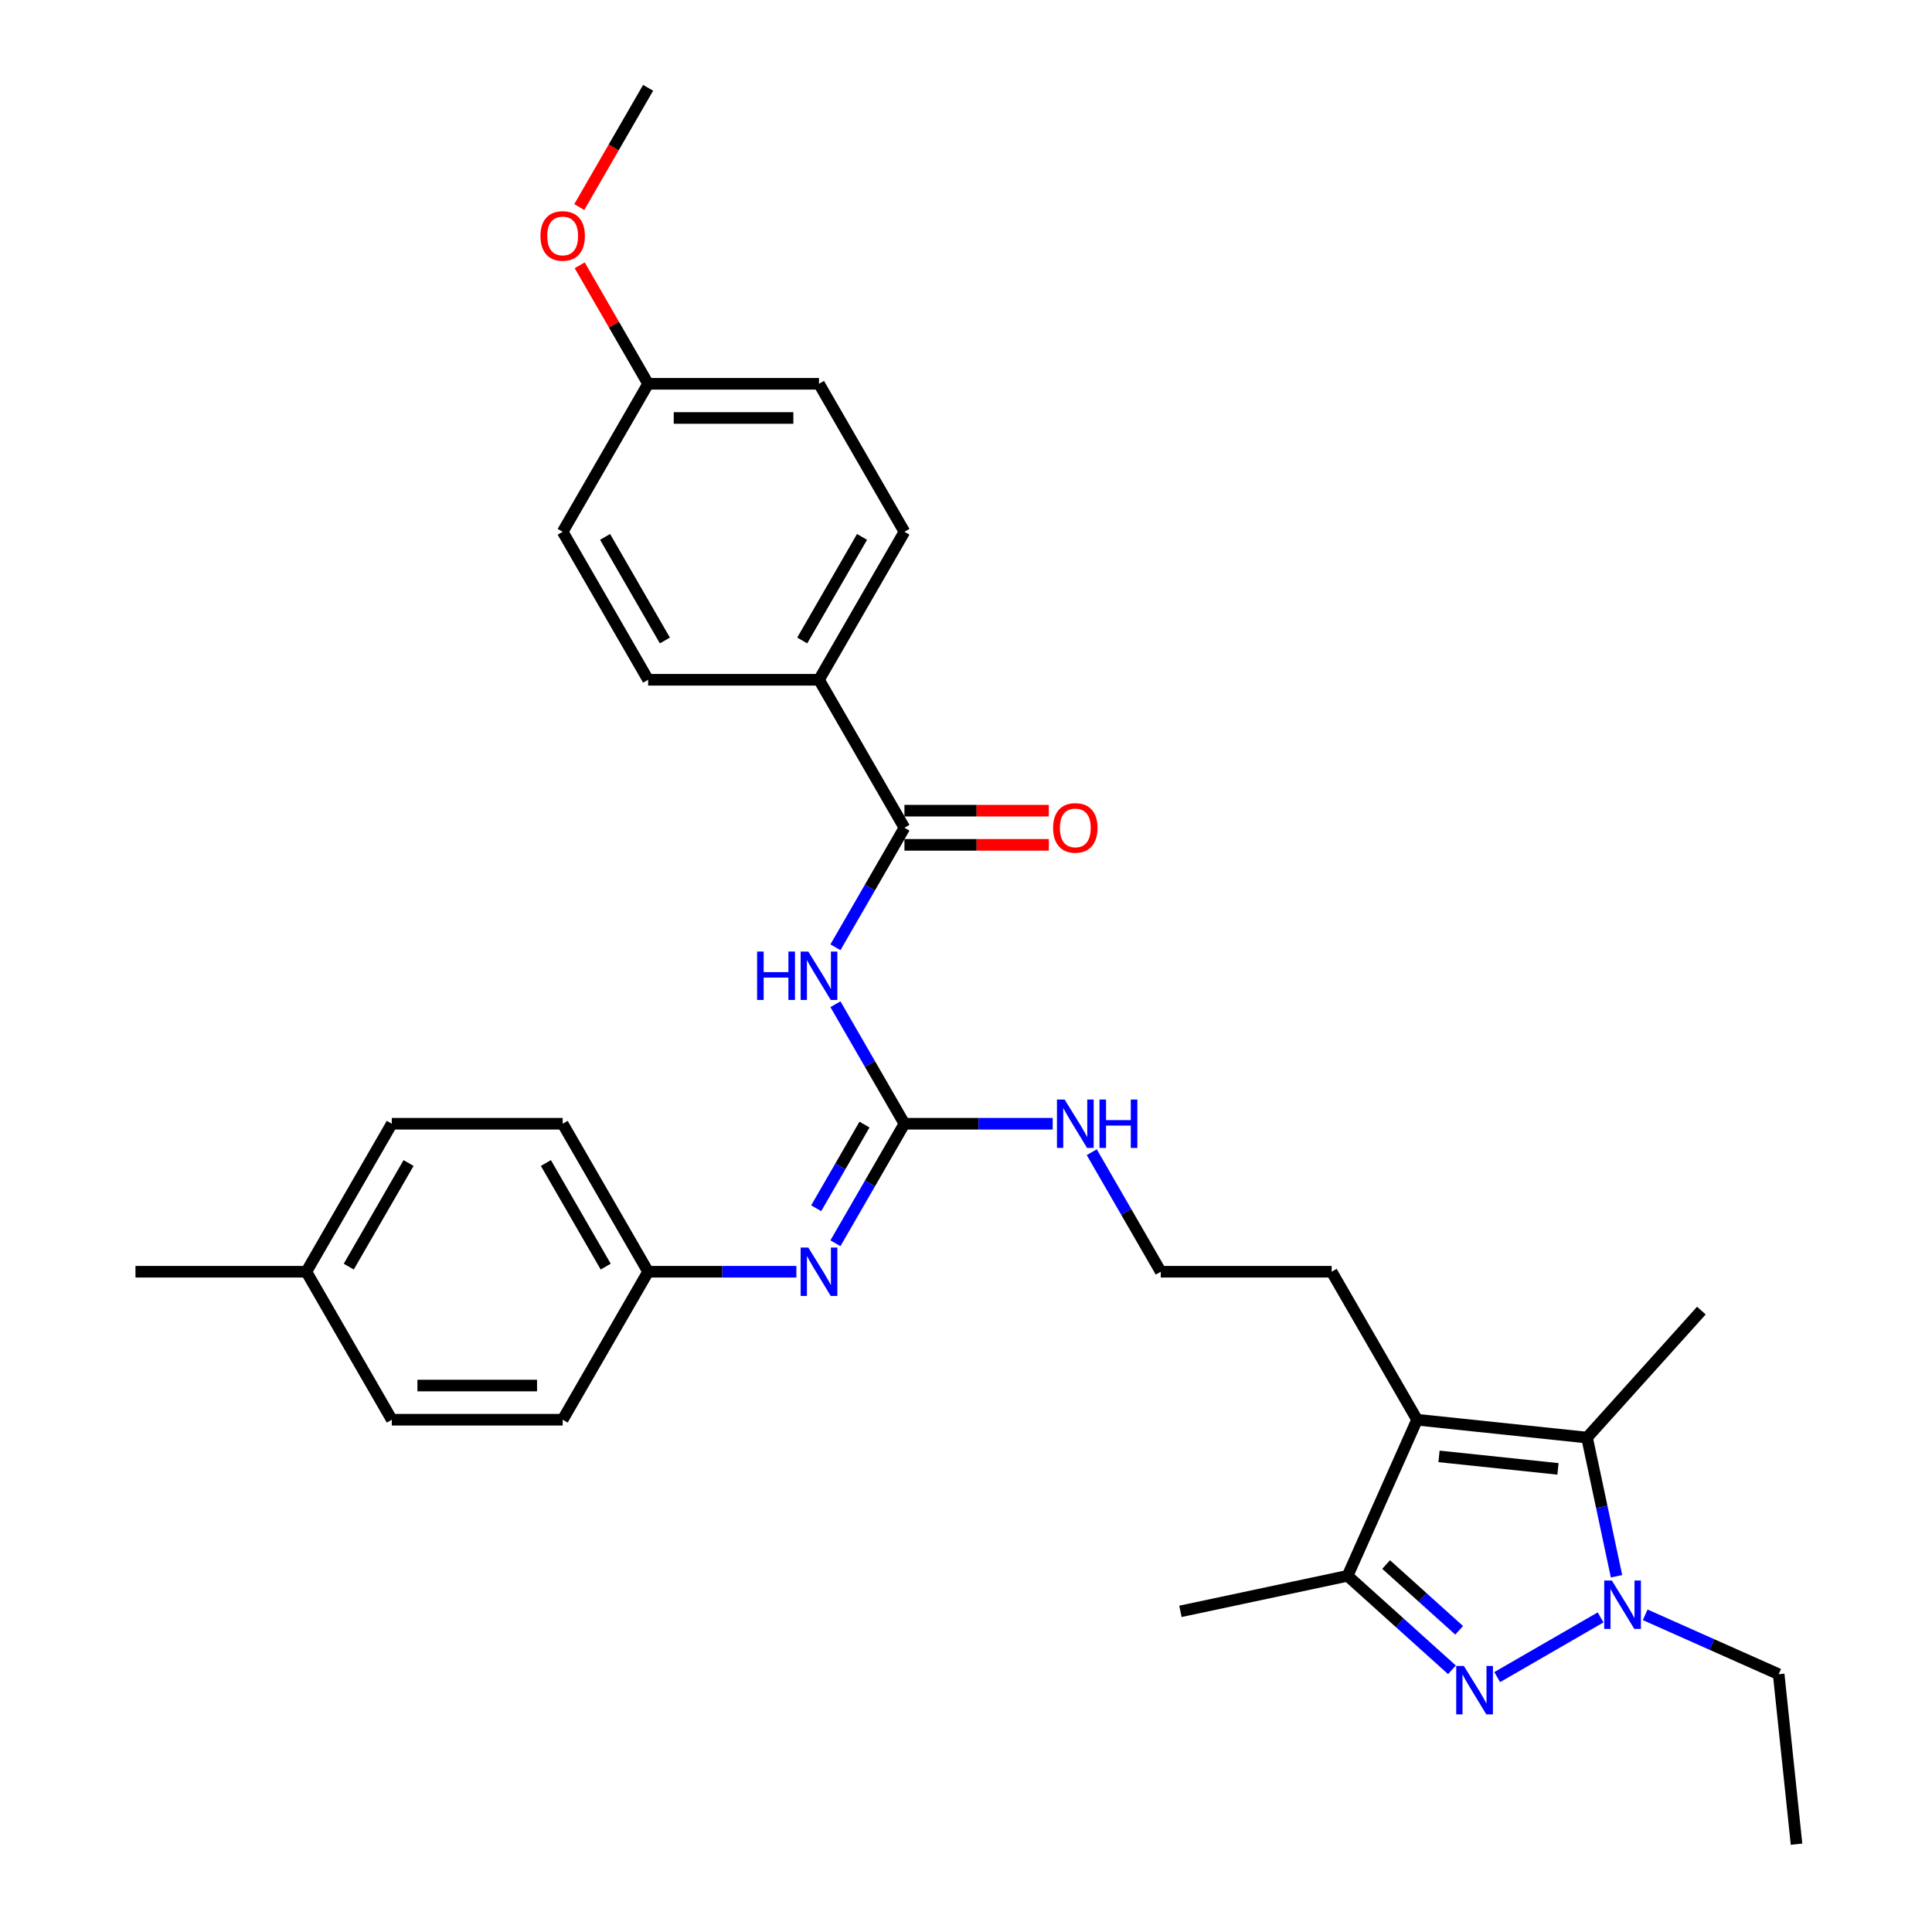 <?xml version='1.0' encoding='iso-8859-1'?>
<svg version='1.1' baseProfile='full'
              xmlns='http://www.w3.org/2000/svg'
                      xmlns:rdkit='http://www.rdkit.org/xml'
                      xmlns:xlink='http://www.w3.org/1999/xlink'
                  xml:space='preserve'
width='1000px' height='1000px' viewBox='0 0 1000 1000'>
<!-- END OF HEADER -->
<rect style='opacity:1.0;fill:#FFFFFF;stroke:none' width='1000' height='1000' x='0' y='0'> </rect>
<path class='bond-0' d='M 774.948,868.069 L 828.464,837.172' style='fill:none;fill-rule:evenodd;stroke:#0000FF;stroke-width:6px;stroke-linecap:butt;stroke-linejoin:miter;stroke-opacity:1' />
<path class='bond-4' d='M 751.527,864.286 L 724.517,839.966' style='fill:none;fill-rule:evenodd;stroke:#0000FF;stroke-width:6px;stroke-linecap:butt;stroke-linejoin:miter;stroke-opacity:1' />
<path class='bond-4' d='M 724.517,839.966 L 697.507,815.646' style='fill:none;fill-rule:evenodd;stroke:#000000;stroke-width:6px;stroke-linecap:butt;stroke-linejoin:miter;stroke-opacity:1' />
<path class='bond-4' d='M 755.26,843.844 L 736.354,826.82' style='fill:none;fill-rule:evenodd;stroke:#0000FF;stroke-width:6px;stroke-linecap:butt;stroke-linejoin:miter;stroke-opacity:1' />
<path class='bond-4' d='M 736.354,826.82 L 717.447,809.796' style='fill:none;fill-rule:evenodd;stroke:#000000;stroke-width:6px;stroke-linecap:butt;stroke-linejoin:miter;stroke-opacity:1' />
<path class='bond-2' d='M 836.704,815.87 L 829.075,779.98' style='fill:none;fill-rule:evenodd;stroke:#0000FF;stroke-width:6px;stroke-linecap:butt;stroke-linejoin:miter;stroke-opacity:1' />
<path class='bond-2' d='M 829.075,779.98 L 821.447,744.09' style='fill:none;fill-rule:evenodd;stroke:#000000;stroke-width:6px;stroke-linecap:butt;stroke-linejoin:miter;stroke-opacity:1' />
<path class='bond-15' d='M 851.547,835.82 L 886.092,851.2' style='fill:none;fill-rule:evenodd;stroke:#0000FF;stroke-width:6px;stroke-linecap:butt;stroke-linejoin:miter;stroke-opacity:1' />
<path class='bond-15' d='M 886.092,851.2 L 920.638,866.581' style='fill:none;fill-rule:evenodd;stroke:#000000;stroke-width:6px;stroke-linecap:butt;stroke-linejoin:miter;stroke-opacity:1' />
<path class='bond-1' d='M 733.482,734.844 L 697.507,815.646' style='fill:none;fill-rule:evenodd;stroke:#000000;stroke-width:6px;stroke-linecap:butt;stroke-linejoin:miter;stroke-opacity:1' />
<path class='bond-14' d='M 733.482,734.844 L 689.258,658.246' style='fill:none;fill-rule:evenodd;stroke:#000000;stroke-width:6px;stroke-linecap:butt;stroke-linejoin:miter;stroke-opacity:1' />
<path class='bond-31' d='M 733.482,734.844 L 821.447,744.09' style='fill:none;fill-rule:evenodd;stroke:#000000;stroke-width:6px;stroke-linecap:butt;stroke-linejoin:miter;stroke-opacity:1' />
<path class='bond-31' d='M 744.828,753.824 L 806.403,760.296' style='fill:none;fill-rule:evenodd;stroke:#000000;stroke-width:6px;stroke-linecap:butt;stroke-linejoin:miter;stroke-opacity:1' />
<path class='bond-17' d='M 821.447,744.09 L 880.63,678.36' style='fill:none;fill-rule:evenodd;stroke:#000000;stroke-width:6px;stroke-linecap:butt;stroke-linejoin:miter;stroke-opacity:1' />
<path class='bond-3' d='M 432.419,519.783 L 450.278,550.715' style='fill:none;fill-rule:evenodd;stroke:#0000FF;stroke-width:6px;stroke-linecap:butt;stroke-linejoin:miter;stroke-opacity:1' />
<path class='bond-3' d='M 450.278,550.715 L 468.136,581.647' style='fill:none;fill-rule:evenodd;stroke:#000000;stroke-width:6px;stroke-linecap:butt;stroke-linejoin:miter;stroke-opacity:1' />
<path class='bond-6' d='M 432.419,490.312 L 450.278,459.381' style='fill:none;fill-rule:evenodd;stroke:#0000FF;stroke-width:6px;stroke-linecap:butt;stroke-linejoin:miter;stroke-opacity:1' />
<path class='bond-6' d='M 450.278,459.381 L 468.136,428.449' style='fill:none;fill-rule:evenodd;stroke:#000000;stroke-width:6px;stroke-linecap:butt;stroke-linejoin:miter;stroke-opacity:1' />
<path class='bond-26' d='M 697.507,815.646 L 610.991,834.036' style='fill:none;fill-rule:evenodd;stroke:#000000;stroke-width:6px;stroke-linecap:butt;stroke-linejoin:miter;stroke-opacity:1' />
<path class='bond-5' d='M 468.136,581.647 L 506.505,581.647' style='fill:none;fill-rule:evenodd;stroke:#000000;stroke-width:6px;stroke-linecap:butt;stroke-linejoin:miter;stroke-opacity:1' />
<path class='bond-5' d='M 506.505,581.647 L 544.874,581.647' style='fill:none;fill-rule:evenodd;stroke:#0000FF;stroke-width:6px;stroke-linecap:butt;stroke-linejoin:miter;stroke-opacity:1' />
<path class='bond-7' d='M 468.136,581.647 L 450.278,612.578' style='fill:none;fill-rule:evenodd;stroke:#000000;stroke-width:6px;stroke-linecap:butt;stroke-linejoin:miter;stroke-opacity:1' />
<path class='bond-7' d='M 450.278,612.578 L 432.419,643.51' style='fill:none;fill-rule:evenodd;stroke:#0000FF;stroke-width:6px;stroke-linecap:butt;stroke-linejoin:miter;stroke-opacity:1' />
<path class='bond-7' d='M 447.459,582.081 L 434.958,603.734' style='fill:none;fill-rule:evenodd;stroke:#000000;stroke-width:6px;stroke-linecap:butt;stroke-linejoin:miter;stroke-opacity:1' />
<path class='bond-7' d='M 434.958,603.734 L 422.457,625.386' style='fill:none;fill-rule:evenodd;stroke:#0000FF;stroke-width:6px;stroke-linecap:butt;stroke-linejoin:miter;stroke-opacity:1' />
<path class='bond-8' d='M 468.136,428.449 L 423.912,351.85' style='fill:none;fill-rule:evenodd;stroke:#000000;stroke-width:6px;stroke-linecap:butt;stroke-linejoin:miter;stroke-opacity:1' />
<path class='bond-9' d='M 468.136,437.294 L 505.506,437.294' style='fill:none;fill-rule:evenodd;stroke:#000000;stroke-width:6px;stroke-linecap:butt;stroke-linejoin:miter;stroke-opacity:1' />
<path class='bond-9' d='M 505.506,437.294 L 542.875,437.294' style='fill:none;fill-rule:evenodd;stroke:#FF0000;stroke-width:6px;stroke-linecap:butt;stroke-linejoin:miter;stroke-opacity:1' />
<path class='bond-9' d='M 468.136,419.604 L 505.506,419.604' style='fill:none;fill-rule:evenodd;stroke:#000000;stroke-width:6px;stroke-linecap:butt;stroke-linejoin:miter;stroke-opacity:1' />
<path class='bond-9' d='M 505.506,419.604 L 542.875,419.604' style='fill:none;fill-rule:evenodd;stroke:#FF0000;stroke-width:6px;stroke-linecap:butt;stroke-linejoin:miter;stroke-opacity:1' />
<path class='bond-11' d='M 412.201,658.246 L 373.832,658.246' style='fill:none;fill-rule:evenodd;stroke:#0000FF;stroke-width:6px;stroke-linecap:butt;stroke-linejoin:miter;stroke-opacity:1' />
<path class='bond-11' d='M 373.832,658.246 L 335.463,658.246' style='fill:none;fill-rule:evenodd;stroke:#000000;stroke-width:6px;stroke-linecap:butt;stroke-linejoin:miter;stroke-opacity:1' />
<path class='bond-12' d='M 423.912,351.85 L 468.136,275.251' style='fill:none;fill-rule:evenodd;stroke:#000000;stroke-width:6px;stroke-linecap:butt;stroke-linejoin:miter;stroke-opacity:1' />
<path class='bond-12' d='M 415.225,331.515 L 446.183,277.896' style='fill:none;fill-rule:evenodd;stroke:#000000;stroke-width:6px;stroke-linecap:butt;stroke-linejoin:miter;stroke-opacity:1' />
<path class='bond-13' d='M 423.912,351.85 L 335.463,351.85' style='fill:none;fill-rule:evenodd;stroke:#000000;stroke-width:6px;stroke-linecap:butt;stroke-linejoin:miter;stroke-opacity:1' />
<path class='bond-10' d='M 565.092,596.382 L 582.951,627.314' style='fill:none;fill-rule:evenodd;stroke:#0000FF;stroke-width:6px;stroke-linecap:butt;stroke-linejoin:miter;stroke-opacity:1' />
<path class='bond-10' d='M 582.951,627.314 L 600.809,658.246' style='fill:none;fill-rule:evenodd;stroke:#000000;stroke-width:6px;stroke-linecap:butt;stroke-linejoin:miter;stroke-opacity:1' />
<path class='bond-22' d='M 335.463,658.246 L 291.238,734.844' style='fill:none;fill-rule:evenodd;stroke:#000000;stroke-width:6px;stroke-linecap:butt;stroke-linejoin:miter;stroke-opacity:1' />
<path class='bond-23' d='M 335.463,658.246 L 291.238,581.647' style='fill:none;fill-rule:evenodd;stroke:#000000;stroke-width:6px;stroke-linecap:butt;stroke-linejoin:miter;stroke-opacity:1' />
<path class='bond-23' d='M 313.509,655.601 L 282.552,601.981' style='fill:none;fill-rule:evenodd;stroke:#000000;stroke-width:6px;stroke-linecap:butt;stroke-linejoin:miter;stroke-opacity:1' />
<path class='bond-19' d='M 468.136,275.251 L 423.912,198.652' style='fill:none;fill-rule:evenodd;stroke:#000000;stroke-width:6px;stroke-linecap:butt;stroke-linejoin:miter;stroke-opacity:1' />
<path class='bond-18' d='M 335.463,351.85 L 291.238,275.251' style='fill:none;fill-rule:evenodd;stroke:#000000;stroke-width:6px;stroke-linecap:butt;stroke-linejoin:miter;stroke-opacity:1' />
<path class='bond-18' d='M 344.149,331.515 L 313.192,277.896' style='fill:none;fill-rule:evenodd;stroke:#000000;stroke-width:6px;stroke-linecap:butt;stroke-linejoin:miter;stroke-opacity:1' />
<path class='bond-21' d='M 689.258,658.246 L 600.809,658.246' style='fill:none;fill-rule:evenodd;stroke:#000000;stroke-width:6px;stroke-linecap:butt;stroke-linejoin:miter;stroke-opacity:1' />
<path class='bond-30' d='M 920.638,866.581 L 929.883,954.545' style='fill:none;fill-rule:evenodd;stroke:#000000;stroke-width:6px;stroke-linecap:butt;stroke-linejoin:miter;stroke-opacity:1' />
<path class='bond-16' d='M 335.463,198.652 L 291.238,275.251' style='fill:none;fill-rule:evenodd;stroke:#000000;stroke-width:6px;stroke-linecap:butt;stroke-linejoin:miter;stroke-opacity:1' />
<path class='bond-27' d='M 335.463,198.652 L 317.758,167.986' style='fill:none;fill-rule:evenodd;stroke:#000000;stroke-width:6px;stroke-linecap:butt;stroke-linejoin:miter;stroke-opacity:1' />
<path class='bond-27' d='M 317.758,167.986 L 300.052,137.32' style='fill:none;fill-rule:evenodd;stroke:#FF0000;stroke-width:6px;stroke-linecap:butt;stroke-linejoin:miter;stroke-opacity:1' />
<path class='bond-33' d='M 335.463,198.652 L 423.912,198.652' style='fill:none;fill-rule:evenodd;stroke:#000000;stroke-width:6px;stroke-linecap:butt;stroke-linejoin:miter;stroke-opacity:1' />
<path class='bond-33' d='M 348.73,216.342 L 410.644,216.342' style='fill:none;fill-rule:evenodd;stroke:#000000;stroke-width:6px;stroke-linecap:butt;stroke-linejoin:miter;stroke-opacity:1' />
<path class='bond-20' d='M 158.565,658.246 L 202.79,581.647' style='fill:none;fill-rule:evenodd;stroke:#000000;stroke-width:6px;stroke-linecap:butt;stroke-linejoin:miter;stroke-opacity:1' />
<path class='bond-20' d='M 180.519,655.601 L 211.476,601.981' style='fill:none;fill-rule:evenodd;stroke:#000000;stroke-width:6px;stroke-linecap:butt;stroke-linejoin:miter;stroke-opacity:1' />
<path class='bond-28' d='M 158.565,658.246 L 70.117,658.246' style='fill:none;fill-rule:evenodd;stroke:#000000;stroke-width:6px;stroke-linecap:butt;stroke-linejoin:miter;stroke-opacity:1' />
<path class='bond-32' d='M 158.565,658.246 L 202.79,734.844' style='fill:none;fill-rule:evenodd;stroke:#000000;stroke-width:6px;stroke-linecap:butt;stroke-linejoin:miter;stroke-opacity:1' />
<path class='bond-24' d='M 291.238,734.844 L 202.79,734.844' style='fill:none;fill-rule:evenodd;stroke:#000000;stroke-width:6px;stroke-linecap:butt;stroke-linejoin:miter;stroke-opacity:1' />
<path class='bond-24' d='M 277.971,717.155 L 216.057,717.155' style='fill:none;fill-rule:evenodd;stroke:#000000;stroke-width:6px;stroke-linecap:butt;stroke-linejoin:miter;stroke-opacity:1' />
<path class='bond-25' d='M 291.238,581.647 L 202.79,581.647' style='fill:none;fill-rule:evenodd;stroke:#000000;stroke-width:6px;stroke-linecap:butt;stroke-linejoin:miter;stroke-opacity:1' />
<path class='bond-29' d='M 299.828,107.176 L 317.645,76.315' style='fill:none;fill-rule:evenodd;stroke:#FF0000;stroke-width:6px;stroke-linecap:butt;stroke-linejoin:miter;stroke-opacity:1' />
<path class='bond-29' d='M 317.645,76.315 L 335.463,45.455' style='fill:none;fill-rule:evenodd;stroke:#000000;stroke-width:6px;stroke-linecap:butt;stroke-linejoin:miter;stroke-opacity:1' />
<path  class='atom-0' d='M 757.7 862.306
L 765.908 875.573
Q 766.722 876.882, 768.031 879.253
Q 769.34 881.623, 769.411 881.765
L 769.411 862.306
L 772.737 862.306
L 772.737 887.355
L 769.305 887.355
L 760.495 872.849
Q 759.469 871.151, 758.373 869.205
Q 757.311 867.259, 756.993 866.658
L 756.993 887.355
L 753.738 887.355
L 753.738 862.306
L 757.7 862.306
' fill='#0000FF'/>
<path  class='atom-1' d='M 834.299 818.082
L 842.507 831.349
Q 843.321 832.658, 844.63 835.028
Q 845.939 837.399, 846.01 837.54
L 846.01 818.082
L 849.335 818.082
L 849.335 843.13
L 845.904 843.13
L 837.094 828.625
Q 836.068 826.926, 834.971 824.981
Q 833.91 823.035, 833.592 822.433
L 833.592 843.13
L 830.337 843.13
L 830.337 818.082
L 834.299 818.082
' fill='#0000FF'/>
<path  class='atom-4' d='M 391.875 492.523
L 395.272 492.523
L 395.272 503.173
L 408.079 503.173
L 408.079 492.523
L 411.476 492.523
L 411.476 517.572
L 408.079 517.572
L 408.079 506.003
L 395.272 506.003
L 395.272 517.572
L 391.875 517.572
L 391.875 492.523
' fill='#0000FF'/>
<path  class='atom-4' d='M 418.375 492.523
L 426.583 505.791
Q 427.396 507.1, 428.706 509.47
Q 430.015 511.841, 430.085 511.982
L 430.085 492.523
L 433.411 492.523
L 433.411 517.572
L 429.979 517.572
L 421.17 503.067
Q 420.144 501.368, 419.047 499.423
Q 417.986 497.477, 417.667 496.875
L 417.667 517.572
L 414.412 517.572
L 414.412 492.523
L 418.375 492.523
' fill='#0000FF'/>
<path  class='atom-8' d='M 418.375 645.721
L 426.583 658.989
Q 427.396 660.298, 428.706 662.668
Q 430.015 665.038, 430.085 665.18
L 430.085 645.721
L 433.411 645.721
L 433.411 670.77
L 429.979 670.77
L 421.17 656.264
Q 420.144 654.566, 419.047 652.62
Q 417.986 650.674, 417.667 650.073
L 417.667 670.77
L 414.412 670.77
L 414.412 645.721
L 418.375 645.721
' fill='#0000FF'/>
<path  class='atom-10' d='M 545.086 428.52
Q 545.086 422.505, 548.058 419.144
Q 551.03 415.783, 556.585 415.783
Q 562.139 415.783, 565.111 419.144
Q 568.083 422.505, 568.083 428.52
Q 568.083 434.605, 565.076 438.072
Q 562.069 441.504, 556.585 441.504
Q 551.066 441.504, 548.058 438.072
Q 545.086 434.64, 545.086 428.52
M 556.585 438.674
Q 560.406 438.674, 562.458 436.126
Q 564.545 433.544, 564.545 428.52
Q 564.545 423.602, 562.458 421.125
Q 560.406 418.613, 556.585 418.613
Q 552.764 418.613, 550.676 421.09
Q 548.624 423.567, 548.624 428.52
Q 548.624 433.579, 550.676 436.126
Q 552.764 438.674, 556.585 438.674
' fill='#FF0000'/>
<path  class='atom-11' d='M 551.048 569.122
L 559.256 582.39
Q 560.07 583.699, 561.379 586.069
Q 562.688 588.44, 562.758 588.581
L 562.758 569.122
L 566.084 569.122
L 566.084 594.171
L 562.652 594.171
L 553.843 579.665
Q 552.817 577.967, 551.72 576.021
Q 550.659 574.076, 550.34 573.474
L 550.34 594.171
L 547.085 594.171
L 547.085 569.122
L 551.048 569.122
' fill='#0000FF'/>
<path  class='atom-11' d='M 569.091 569.122
L 572.488 569.122
L 572.488 579.772
L 585.295 579.772
L 585.295 569.122
L 588.692 569.122
L 588.692 594.171
L 585.295 594.171
L 585.295 582.602
L 572.488 582.602
L 572.488 594.171
L 569.091 594.171
L 569.091 569.122
' fill='#0000FF'/>
<path  class='atom-28' d='M 279.74 122.124
Q 279.74 116.11, 282.712 112.749
Q 285.684 109.388, 291.238 109.388
Q 296.793 109.388, 299.765 112.749
Q 302.737 116.11, 302.737 122.124
Q 302.737 128.209, 299.73 131.677
Q 296.722 135.108, 291.238 135.108
Q 285.719 135.108, 282.712 131.677
Q 279.74 128.245, 279.74 122.124
M 291.238 132.278
Q 295.059 132.278, 297.111 129.731
Q 299.199 127.148, 299.199 122.124
Q 299.199 117.206, 297.111 114.73
Q 295.059 112.218, 291.238 112.218
Q 287.417 112.218, 285.33 114.694
Q 283.278 117.171, 283.278 122.124
Q 283.278 127.183, 285.33 129.731
Q 287.417 132.278, 291.238 132.278
' fill='#FF0000'/>
</svg>
